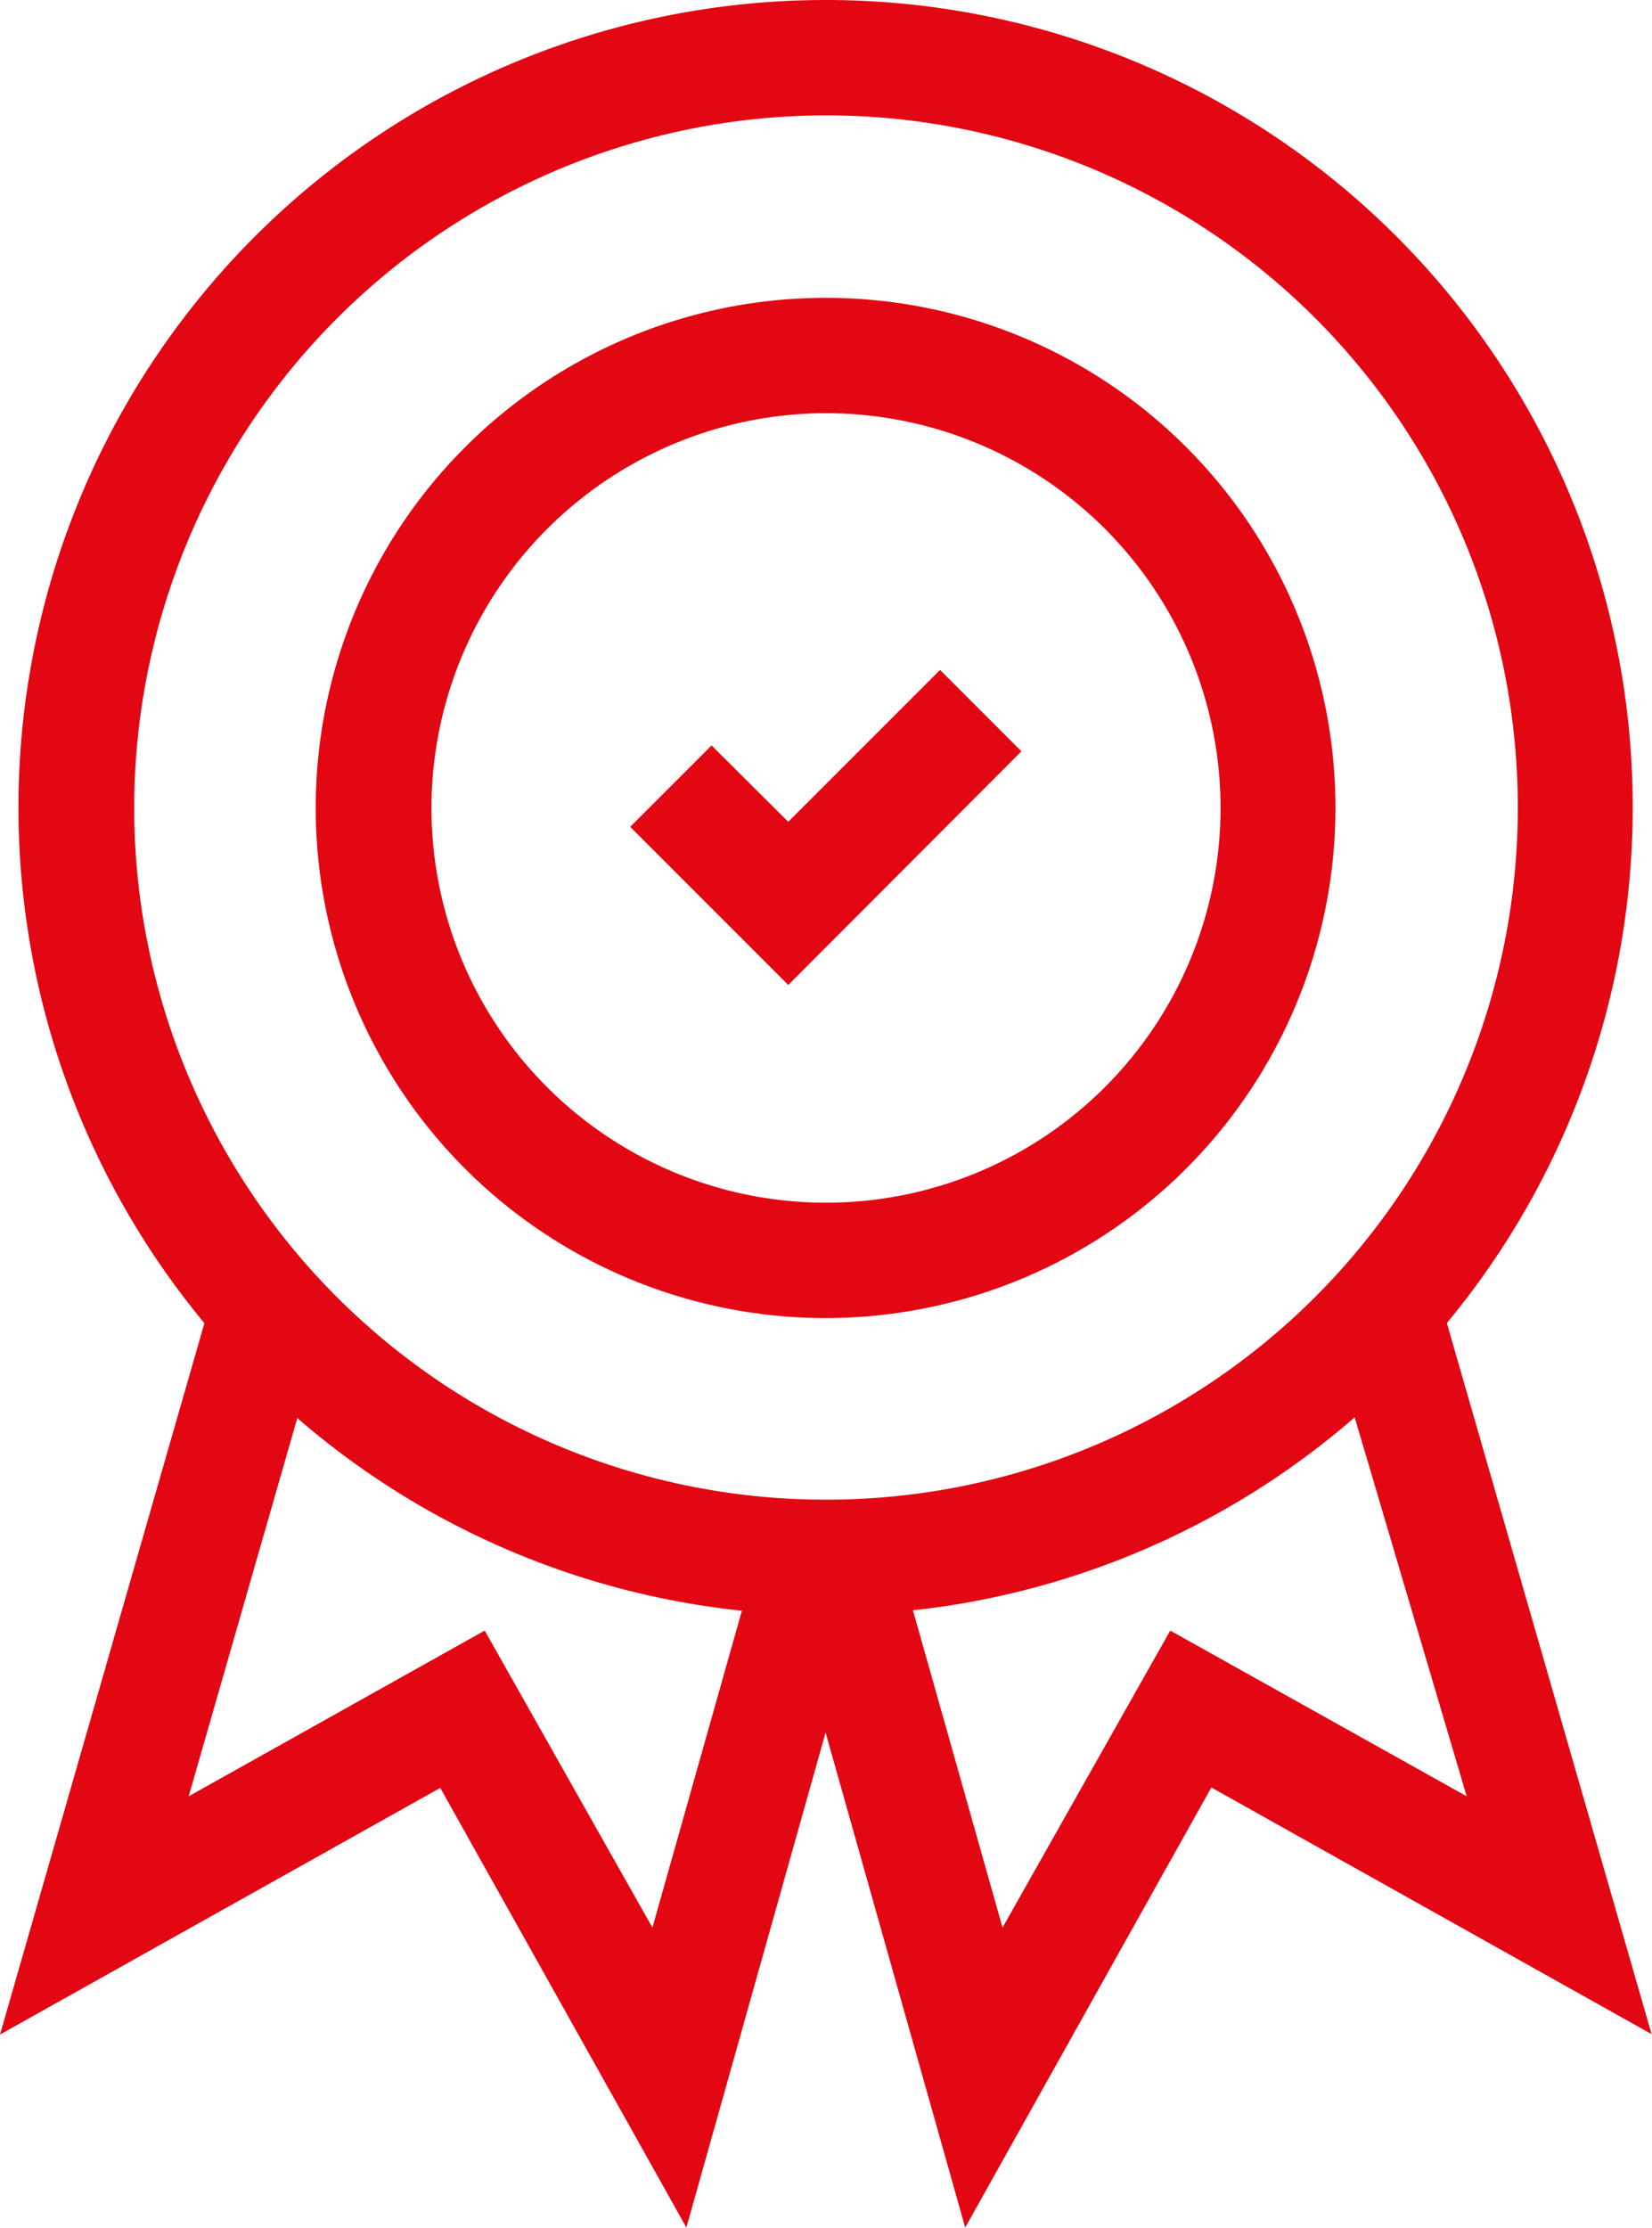 <svg xmlns="http://www.w3.org/2000/svg" id="Livello_1" data-name="Livello 1" viewBox="0 0 39.4 53.11"><defs><style>.cls-1{fill:#e30613;}</style></defs><path class="cls-1" d="M150.11,277.9a19.25,19.25,0,1,0,19.25,19.25,19.24,19.24,0,0,0-19.25-19.25m0,2.75a16.5,16.5,0,1,1-16.49,16.5,16.52,16.52,0,0,1,16.49-16.5" transform="translate(-130.42 -277.9)"></path><path class="cls-1" d="M153.44,331l-3.33-11.8L146.79,331l-5.87-10.48-10.5,5.88,4.93-17.15L138,310l-3.08,10.72,7.06-3.95,4,7.08,2.76-9.77,1.41.4,1.42-.4,2.76,9.77,4-7.08,7.07,3.95L162.23,310l2.64-.76,4.94,17.15-10.5-5.88Zm-4.22-29.62-3.77-3.77,1.94-1.94,1.83,1.82,3.62-3.62,1.94,1.94Z" transform="translate(-130.42 -277.9)"></path><path class="cls-1" d="M150.11,285a12.16,12.16,0,1,0,12.16,12.16A12.15,12.15,0,0,0,150.11,285m0,2.75a9.41,9.41,0,1,1-9.4,9.41,9.42,9.42,0,0,1,9.4-9.41" transform="translate(-130.42 -277.9)"></path></svg>